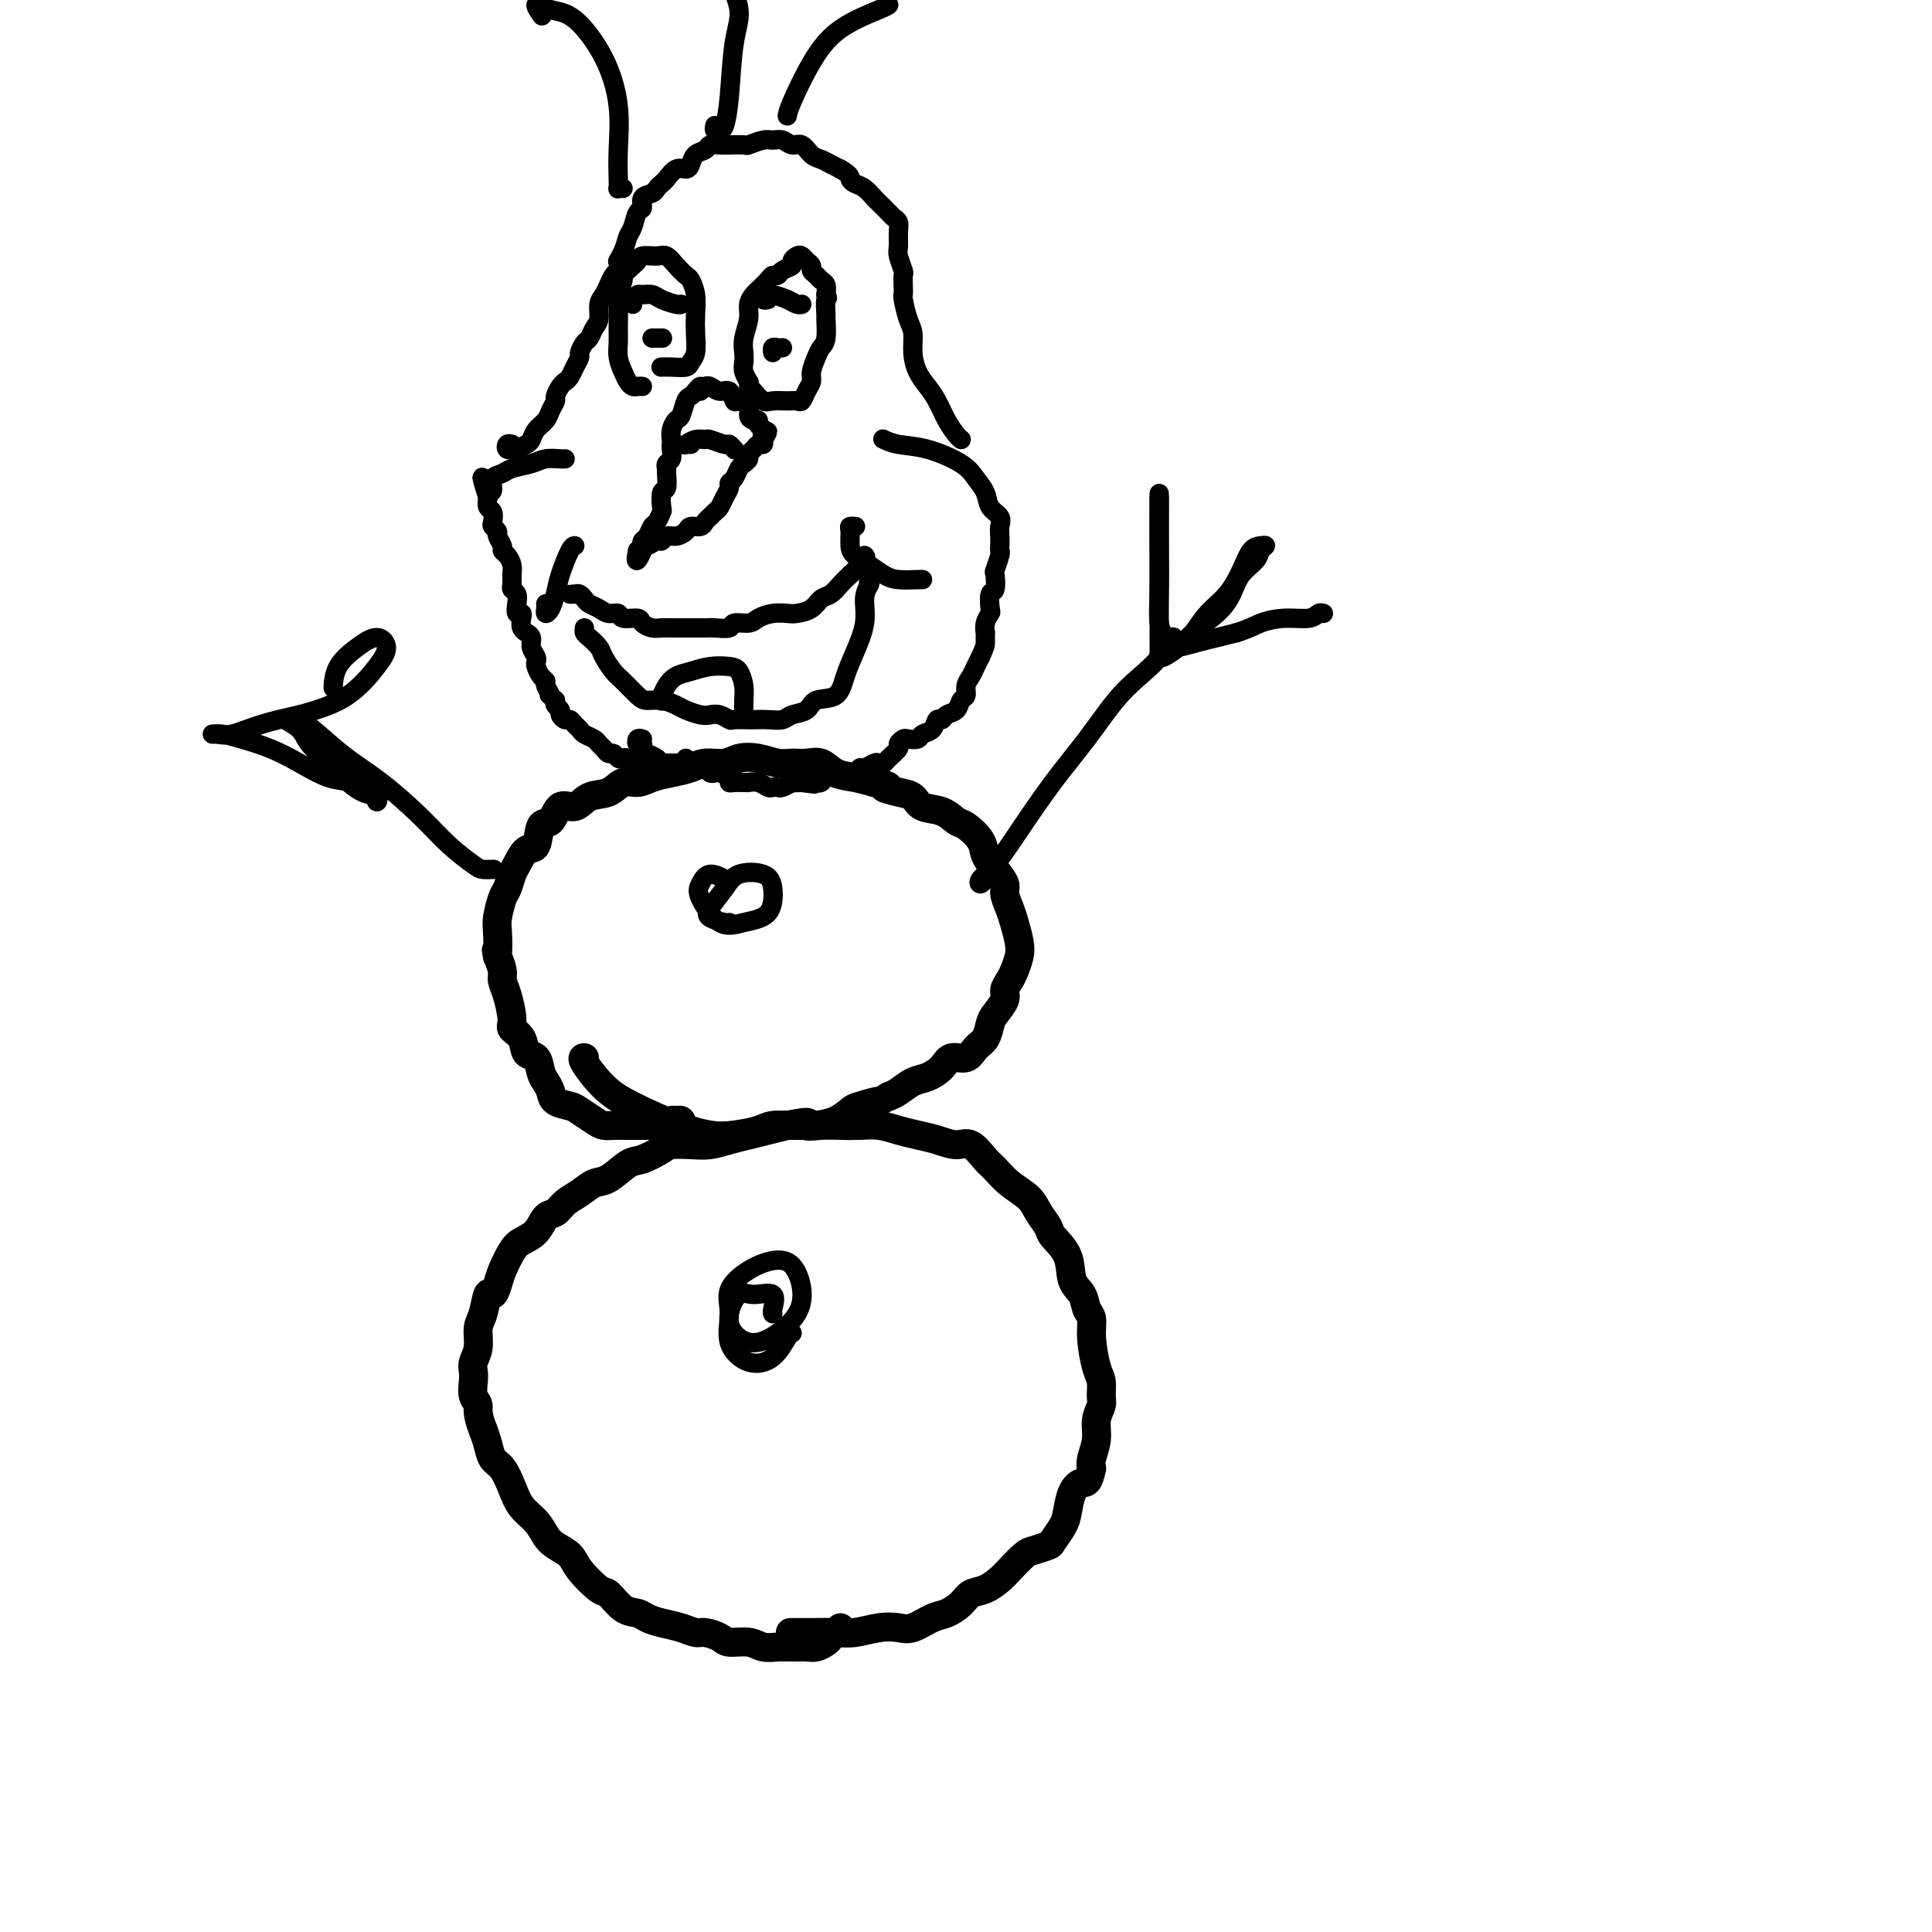 <svg viewBox='0 0 400 400' version='1.1' xmlns='http://www.w3.org/2000/svg' xmlns:xlink='http://www.w3.org/1999/xlink'><g fill='none' stroke='#000000' stroke-width='6' stroke-linecap='round' stroke-linejoin='round'><path d='M174,337c-0.448,0.447 -0.897,0.894 -1,1c-0.103,0.106 0.139,-0.129 0,0c-0.139,0.129 -0.659,0.623 -1,1c-0.341,0.377 -0.503,0.637 -1,1c-0.497,0.363 -1.330,0.830 -2,1c-0.670,0.170 -1.178,0.041 -2,0c-0.822,-0.041 -1.957,0.004 -3,0c-1.043,-0.004 -1.993,-0.056 -3,0c-1.007,0.056 -2.069,0.221 -3,0c-0.931,-0.221 -1.729,-0.829 -3,-1c-1.271,-0.171 -3.014,0.095 -4,0c-0.986,-0.095 -1.215,-0.550 -2,-1c-0.785,-0.450 -2.125,-0.894 -3,-1c-0.875,-0.106 -1.283,0.126 -2,0c-0.717,-0.126 -1.742,-0.609 -3,-1c-1.258,-0.391 -2.750,-0.690 -4,-1c-1.250,-0.310 -2.258,-0.630 -3,-1c-0.742,-0.370 -1.218,-0.791 -2,-1c-0.782,-0.209 -1.871,-0.205 -3,-1c-1.129,-0.795 -2.298,-2.387 -3,-3c-0.702,-0.613 -0.937,-0.246 -2,-1c-1.063,-0.754 -2.955,-2.628 -4,-4c-1.045,-1.372 -1.242,-2.243 -2,-3c-0.758,-0.757 -2.076,-1.402 -3,-2c-0.924,-0.598 -1.455,-1.151 -2,-2c-0.545,-0.849 -1.105,-1.994 -2,-3c-0.895,-1.006 -2.123,-1.872 -3,-3c-0.877,-1.128 -1.401,-2.518 -2,-4c-0.599,-1.482 -1.274,-3.057 -2,-4c-0.726,-0.943 -1.503,-1.254 -2,-2c-0.497,-0.746 -0.713,-1.927 -1,-3c-0.287,-1.073 -0.643,-2.036 -1,-3'/><path d='M100,296c-1.404,-3.528 -0.913,-4.348 -1,-5c-0.087,-0.652 -0.751,-1.135 -1,-2c-0.249,-0.865 -0.082,-2.112 0,-3c0.082,-0.888 0.077,-1.418 0,-2c-0.077,-0.582 -0.228,-1.215 0,-2c0.228,-0.785 0.835,-1.722 1,-3c0.165,-1.278 -0.110,-2.898 0,-4c0.110,-1.102 0.606,-1.686 1,-3c0.394,-1.314 0.686,-3.356 1,-4c0.314,-0.644 0.649,0.112 1,0c0.351,-0.112 0.717,-1.092 1,-2c0.283,-0.908 0.484,-1.742 1,-3c0.516,-1.258 1.346,-2.938 2,-4c0.654,-1.062 1.133,-1.506 2,-2c0.867,-0.494 2.122,-1.038 3,-2c0.878,-0.962 1.379,-2.342 2,-3c0.621,-0.658 1.361,-0.594 2,-1c0.639,-0.406 1.175,-1.282 2,-2c0.825,-0.718 1.938,-1.276 3,-2c1.062,-0.724 2.074,-1.612 3,-2c0.926,-0.388 1.765,-0.276 3,-1c1.235,-0.724 2.865,-2.285 4,-3c1.135,-0.715 1.776,-0.583 3,-1c1.224,-0.417 3.030,-1.383 4,-2c0.970,-0.617 1.105,-0.886 2,-1c0.895,-0.114 2.549,-0.072 4,0c1.451,0.072 2.698,0.174 4,0c1.302,-0.174 2.658,-0.624 4,-1c1.342,-0.376 2.669,-0.678 4,-1c1.331,-0.322 2.666,-0.663 4,-1c1.334,-0.337 2.667,-0.668 4,-1'/><path d='M163,233c5.880,-1.238 4.081,-0.332 4,0c-0.081,0.332 1.556,0.092 3,0c1.444,-0.092 2.696,-0.036 4,0c1.304,0.036 2.658,0.051 4,0c1.342,-0.051 2.670,-0.167 4,0c1.330,0.167 2.663,0.616 4,1c1.337,0.384 2.680,0.701 4,1c1.320,0.299 2.618,0.579 4,1c1.382,0.421 2.847,0.983 4,1c1.153,0.017 1.993,-0.512 3,0c1.007,0.512 2.181,2.065 3,3c0.819,0.935 1.285,1.252 2,2c0.715,0.748 1.681,1.928 3,3c1.319,1.072 2.991,2.035 4,3c1.009,0.965 1.354,1.932 2,3c0.646,1.068 1.591,2.239 2,3c0.409,0.761 0.280,1.114 1,2c0.720,0.886 2.288,2.305 3,4c0.712,1.695 0.568,3.665 1,5c0.432,1.335 1.439,2.034 2,3c0.561,0.966 0.676,2.197 1,3c0.324,0.803 0.857,1.178 1,2c0.143,0.822 -0.104,2.092 0,4c0.104,1.908 0.560,4.453 1,6c0.440,1.547 0.865,2.097 1,3c0.135,0.903 -0.020,2.161 0,3c0.020,0.839 0.215,1.261 0,2c-0.215,0.739 -0.841,1.796 -1,3c-0.159,1.204 0.150,2.555 0,4c-0.150,1.445 -0.757,2.984 -1,4c-0.243,1.016 -0.121,1.508 0,2'/><path d='M226,304c-0.655,3.398 -1.293,2.893 -2,3c-0.707,0.107 -1.483,0.826 -2,2c-0.517,1.174 -0.776,2.801 -1,4c-0.224,1.199 -0.415,1.969 -1,3c-0.585,1.031 -1.564,2.325 -2,3c-0.436,0.675 -0.328,0.733 -1,1c-0.672,0.267 -2.122,0.744 -3,1c-0.878,0.256 -1.184,0.291 -2,1c-0.816,0.709 -2.143,2.090 -3,3c-0.857,0.910 -1.244,1.347 -2,2c-0.756,0.653 -1.881,1.522 -3,2c-1.119,0.478 -2.232,0.566 -3,1c-0.768,0.434 -1.191,1.213 -2,2c-0.809,0.787 -2.003,1.583 -3,2c-0.997,0.417 -1.796,0.455 -3,1c-1.204,0.545 -2.813,1.596 -4,2c-1.187,0.404 -1.951,0.161 -3,0c-1.049,-0.161 -2.383,-0.239 -4,0c-1.617,0.239 -3.516,0.796 -5,1c-1.484,0.204 -2.552,0.055 -4,0c-1.448,-0.055 -3.274,-0.015 -5,0c-1.726,0.015 -3.350,0.004 -4,0c-0.650,-0.004 -0.325,-0.002 0,0'/><path d='M141,233c-0.026,0.115 -0.052,0.231 0,0c0.052,-0.231 0.184,-0.808 0,-1c-0.184,-0.192 -0.682,0.001 -1,0c-0.318,-0.001 -0.454,-0.196 -1,0c-0.546,0.196 -1.501,0.785 -2,1c-0.499,0.215 -0.542,0.058 -1,0c-0.458,-0.058 -1.330,-0.015 -2,0c-0.670,0.015 -1.137,0.002 -2,0c-0.863,-0.002 -2.122,0.007 -3,0c-0.878,-0.007 -1.375,-0.029 -2,0c-0.625,0.029 -1.379,0.111 -2,0c-0.621,-0.111 -1.108,-0.414 -2,-1c-0.892,-0.586 -2.189,-1.456 -3,-2c-0.811,-0.544 -1.135,-0.763 -2,-1c-0.865,-0.237 -2.272,-0.491 -3,-1c-0.728,-0.509 -0.776,-1.272 -1,-2c-0.224,-0.728 -0.622,-1.420 -1,-2c-0.378,-0.580 -0.736,-1.048 -1,-2c-0.264,-0.952 -0.434,-2.388 -1,-3c-0.566,-0.612 -1.527,-0.401 -2,-1c-0.473,-0.599 -0.456,-2.009 -1,-3c-0.544,-0.991 -1.648,-1.563 -2,-2c-0.352,-0.437 0.046,-0.739 0,-2c-0.046,-1.261 -0.538,-3.482 -1,-5c-0.462,-1.518 -0.894,-2.332 -1,-3c-0.106,-0.668 0.112,-1.191 0,-2c-0.112,-0.809 -0.556,-1.905 -1,-3'/><path d='M103,198c-0.468,-2.337 -0.136,-0.680 0,-1c0.136,-0.320 0.078,-2.618 0,-4c-0.078,-1.382 -0.176,-1.849 0,-3c0.176,-1.151 0.627,-2.985 1,-4c0.373,-1.015 0.667,-1.210 1,-2c0.333,-0.790 0.704,-2.174 1,-3c0.296,-0.826 0.516,-1.094 1,-2c0.484,-0.906 1.231,-2.451 2,-3c0.769,-0.549 1.560,-0.103 2,-1c0.440,-0.897 0.528,-3.137 1,-4c0.472,-0.863 1.326,-0.348 2,-1c0.674,-0.652 1.166,-2.470 2,-3c0.834,-0.530 2.008,0.227 3,0c0.992,-0.227 1.801,-1.437 3,-2c1.199,-0.563 2.788,-0.480 4,-1c1.212,-0.520 2.047,-1.645 3,-2c0.953,-0.355 2.025,0.058 3,0c0.975,-0.058 1.854,-0.589 3,-1c1.146,-0.411 2.560,-0.702 4,-1c1.440,-0.298 2.905,-0.603 4,-1c1.095,-0.397 1.819,-0.887 3,-1c1.181,-0.113 2.819,0.152 4,0c1.181,-0.152 1.905,-0.720 3,-1c1.095,-0.280 2.562,-0.273 4,0c1.438,0.273 2.849,0.812 4,1c1.151,0.188 2.043,0.025 3,0c0.957,-0.025 1.977,0.087 3,0c1.023,-0.087 2.047,-0.374 3,0c0.953,0.374 1.833,1.408 3,2c1.167,0.592 2.619,0.740 4,1c1.381,0.260 2.690,0.630 4,1'/><path d='M181,162c4.646,0.947 2.263,0.816 2,1c-0.263,0.184 1.596,0.683 3,1c1.404,0.317 2.353,0.450 3,1c0.647,0.550 0.993,1.515 2,2c1.007,0.485 2.675,0.489 4,1c1.325,0.511 2.308,1.529 3,2c0.692,0.471 1.093,0.395 2,1c0.907,0.605 2.319,1.890 3,3c0.681,1.110 0.630,2.044 1,3c0.370,0.956 1.160,1.935 2,3c0.840,1.065 1.731,2.217 2,3c0.269,0.783 -0.085,1.195 0,2c0.085,0.805 0.608,2.001 1,3c0.392,0.999 0.652,1.801 1,3c0.348,1.199 0.782,2.797 1,4c0.218,1.203 0.218,2.012 0,3c-0.218,0.988 -0.653,2.156 -1,3c-0.347,0.844 -0.604,1.366 -1,2c-0.396,0.634 -0.931,1.381 -1,2c-0.069,0.619 0.329,1.110 0,2c-0.329,0.890 -1.385,2.180 -2,3c-0.615,0.820 -0.787,1.171 -1,2c-0.213,0.829 -0.465,2.137 -1,3c-0.535,0.863 -1.354,1.282 -2,2c-0.646,0.718 -1.120,1.735 -2,2c-0.880,0.265 -2.165,-0.224 -3,0c-0.835,0.224 -1.221,1.159 -2,2c-0.779,0.841 -1.951,1.586 -3,2c-1.049,0.414 -1.975,0.496 -3,1c-1.025,0.504 -2.150,1.430 -3,2c-0.850,0.570 -1.425,0.785 -2,1'/><path d='M184,227c-3.328,2.031 -1.648,1.108 -2,1c-0.352,-0.108 -2.737,0.598 -4,1c-1.263,0.402 -1.404,0.500 -2,1c-0.596,0.500 -1.647,1.401 -3,2c-1.353,0.599 -3.007,0.895 -4,1c-0.993,0.105 -1.325,0.017 -2,0c-0.675,-0.017 -1.694,0.035 -3,0c-1.306,-0.035 -2.901,-0.157 -4,0c-1.099,0.157 -1.703,0.594 -3,1c-1.297,0.406 -3.287,0.782 -5,1c-1.713,0.218 -3.150,0.279 -5,0c-1.850,-0.279 -4.114,-0.898 -7,-2c-2.886,-1.102 -6.395,-2.688 -9,-4c-2.605,-1.312 -4.307,-2.352 -6,-4c-1.693,-1.648 -3.379,-3.905 -4,-5c-0.621,-1.095 -0.177,-1.027 0,-1c0.177,0.027 0.089,0.014 0,0'/></g>
<g fill='none' stroke='#000000' stroke-width='4' stroke-linecap='round' stroke-linejoin='round'><path d='M142,157c-0.016,0.423 -0.032,0.845 0,1c0.032,0.155 0.110,0.041 0,0c-0.110,-0.041 -0.410,-0.011 -1,0c-0.590,0.011 -1.471,0.003 -2,0c-0.529,-0.003 -0.705,-0.001 -1,0c-0.295,0.001 -0.708,0.001 -1,0c-0.292,-0.001 -0.463,-0.004 -1,0c-0.537,0.004 -1.439,0.015 -2,0c-0.561,-0.015 -0.780,-0.055 -1,0c-0.220,0.055 -0.440,0.207 -1,0c-0.560,-0.207 -1.459,-0.773 -2,-1c-0.541,-0.227 -0.722,-0.116 -1,0c-0.278,0.116 -0.652,0.238 -1,0c-0.348,-0.238 -0.670,-0.837 -1,-1c-0.330,-0.163 -0.670,0.111 -1,0c-0.330,-0.111 -0.652,-0.607 -1,-1c-0.348,-0.393 -0.723,-0.682 -1,-1c-0.277,-0.318 -0.455,-0.663 -1,-1c-0.545,-0.337 -1.455,-0.664 -2,-1c-0.545,-0.336 -0.724,-0.682 -1,-1c-0.276,-0.318 -0.647,-0.610 -1,-1c-0.353,-0.390 -0.687,-0.878 -1,-1c-0.313,-0.122 -0.606,0.121 -1,0c-0.394,-0.121 -0.890,-0.607 -1,-1c-0.110,-0.393 0.166,-0.693 0,-1c-0.166,-0.307 -0.776,-0.621 -1,-1c-0.224,-0.379 -0.064,-0.823 0,-1c0.064,-0.177 0.032,-0.089 0,0'/><path d='M115,145c-2.019,-1.821 -1.067,-0.873 -1,-1c0.067,-0.127 -0.753,-1.330 -1,-2c-0.247,-0.670 0.078,-0.809 0,-1c-0.078,-0.191 -0.561,-0.435 -1,-1c-0.439,-0.565 -0.835,-1.450 -1,-2c-0.165,-0.550 -0.101,-0.764 0,-1c0.101,-0.236 0.238,-0.493 0,-1c-0.238,-0.507 -0.852,-1.262 -1,-2c-0.148,-0.738 0.170,-1.458 0,-2c-0.170,-0.542 -0.829,-0.906 -1,-1c-0.171,-0.094 0.147,0.081 0,0c-0.147,-0.081 -0.758,-0.420 -1,-1c-0.242,-0.580 -0.117,-1.402 0,-2c0.117,-0.598 0.224,-0.972 0,-1c-0.224,-0.028 -0.778,0.292 -1,0c-0.222,-0.292 -0.112,-1.194 0,-2c0.112,-0.806 0.227,-1.514 0,-2c-0.227,-0.486 -0.796,-0.750 -1,-1c-0.204,-0.250 -0.045,-0.487 0,-1c0.045,-0.513 -0.025,-1.302 0,-2c0.025,-0.698 0.146,-1.304 0,-2c-0.146,-0.696 -0.560,-1.482 -1,-2c-0.440,-0.518 -0.906,-0.769 -1,-1c-0.094,-0.231 0.185,-0.442 0,-1c-0.185,-0.558 -0.833,-1.463 -1,-2c-0.167,-0.537 0.148,-0.706 0,-1c-0.148,-0.294 -0.758,-0.711 -1,-1c-0.242,-0.289 -0.116,-0.449 0,-1c0.116,-0.551 0.224,-1.495 0,-2c-0.224,-0.505 -0.778,-0.573 -1,-1c-0.222,-0.427 -0.111,-1.214 0,-2'/><path d='M101,103c-2.234,-6.980 -0.819,-3.428 0,-2c0.819,1.428 1.041,0.734 1,0c-0.041,-0.734 -0.346,-1.507 0,-2c0.346,-0.493 1.343,-0.707 2,-1c0.657,-0.293 0.975,-0.667 2,-1c1.025,-0.333 2.758,-0.625 4,-1c1.242,-0.375 1.993,-0.832 3,-1c1.007,-0.168 2.271,-0.045 3,0c0.729,0.045 0.923,0.013 1,0c0.077,-0.013 0.039,-0.006 0,0'/><path d='M133,153c-0.391,-0.120 -0.782,-0.239 -1,0c-0.218,0.239 -0.262,0.837 0,1c0.262,0.163 0.829,-0.110 1,0c0.171,0.110 -0.054,0.604 0,1c0.054,0.396 0.386,0.695 1,1c0.614,0.305 1.512,0.617 2,1c0.488,0.383 0.568,0.838 1,1c0.432,0.162 1.215,0.029 2,0c0.785,-0.029 1.572,0.044 2,0c0.428,-0.044 0.496,-0.204 1,0c0.504,0.204 1.445,0.773 2,1c0.555,0.227 0.725,0.113 1,0c0.275,-0.113 0.656,-0.224 1,0c0.344,0.224 0.652,0.782 1,1c0.348,0.218 0.736,0.097 1,0c0.264,-0.097 0.403,-0.170 1,0c0.597,0.170 1.653,0.581 2,1c0.347,0.419 -0.014,0.845 0,1c0.014,0.155 0.402,0.041 1,0c0.598,-0.041 1.407,-0.007 2,0c0.593,0.007 0.971,-0.012 1,0c0.029,0.012 -0.290,0.056 0,0c0.290,-0.056 1.190,-0.210 2,0c0.810,0.210 1.531,0.785 2,1c0.469,0.215 0.684,0.072 1,0c0.316,-0.072 0.731,-0.072 1,0c0.269,0.072 0.392,0.215 1,0c0.608,-0.215 1.702,-0.789 2,-1c0.298,-0.211 -0.201,-0.060 0,0c0.201,0.060 1.100,0.030 2,0'/><path d='M166,162c4.683,0.623 1.890,0.181 1,0c-0.890,-0.181 0.124,-0.100 1,0c0.876,0.100 1.613,0.219 2,0c0.387,-0.219 0.422,-0.776 1,-1c0.578,-0.224 1.699,-0.117 2,0c0.301,0.117 -0.219,0.243 0,0c0.219,-0.243 1.176,-0.853 2,-1c0.824,-0.147 1.516,0.171 2,0c0.484,-0.171 0.760,-0.830 1,-1c0.240,-0.170 0.444,0.149 1,0c0.556,-0.149 1.463,-0.765 2,-1c0.537,-0.235 0.703,-0.090 1,0c0.297,0.090 0.724,0.126 1,0c0.276,-0.126 0.402,-0.412 1,-1c0.598,-0.588 1.670,-1.477 2,-2c0.330,-0.523 -0.081,-0.679 0,-1c0.081,-0.321 0.656,-0.806 1,-1c0.344,-0.194 0.459,-0.098 1,0c0.541,0.098 1.507,0.199 2,0c0.493,-0.199 0.512,-0.698 1,-1c0.488,-0.302 1.444,-0.409 2,-1c0.556,-0.591 0.712,-1.668 1,-2c0.288,-0.332 0.708,0.081 1,0c0.292,-0.081 0.456,-0.654 1,-1c0.544,-0.346 1.469,-0.463 2,-1c0.531,-0.537 0.667,-1.495 1,-2c0.333,-0.505 0.863,-0.558 1,-1c0.137,-0.442 -0.118,-1.273 0,-2c0.118,-0.727 0.609,-1.350 1,-2c0.391,-0.650 0.683,-1.329 1,-2c0.317,-0.671 0.658,-1.336 1,-2'/><path d='M203,136c1.001,-2.253 1.004,-2.387 1,-3c-0.004,-0.613 -0.015,-1.706 0,-2c0.015,-0.294 0.056,0.211 0,0c-0.056,-0.211 -0.207,-1.140 0,-2c0.207,-0.860 0.774,-1.653 1,-2c0.226,-0.347 0.112,-0.248 0,-1c-0.112,-0.752 -0.222,-2.356 0,-3c0.222,-0.644 0.778,-0.330 1,-1c0.222,-0.670 0.112,-2.325 0,-3c-0.112,-0.675 -0.226,-0.369 0,-1c0.226,-0.631 0.792,-2.199 1,-3c0.208,-0.801 0.058,-0.834 0,-1c-0.058,-0.166 -0.022,-0.466 0,-1c0.022,-0.534 0.032,-1.301 0,-2c-0.032,-0.699 -0.106,-1.331 0,-2c0.106,-0.669 0.391,-1.375 0,-2c-0.391,-0.625 -1.457,-1.169 -2,-2c-0.543,-0.831 -0.564,-1.949 -1,-3c-0.436,-1.051 -1.287,-2.037 -2,-3c-0.713,-0.963 -1.288,-1.905 -3,-3c-1.712,-1.095 -4.562,-2.345 -7,-3c-2.438,-0.655 -4.464,-0.715 -6,-1c-1.536,-0.285 -2.582,-0.796 -3,-1c-0.418,-0.204 -0.209,-0.102 0,0'/><path d='M106,92c-0.391,-0.113 -0.782,-0.226 -1,0c-0.218,0.226 -0.262,0.789 0,1c0.262,0.211 0.830,0.068 1,0c0.170,-0.068 -0.058,-0.063 0,0c0.058,0.063 0.400,0.183 1,0c0.600,-0.183 1.456,-0.667 2,-1c0.544,-0.333 0.777,-0.513 1,-1c0.223,-0.487 0.437,-1.281 1,-2c0.563,-0.719 1.474,-1.362 2,-2c0.526,-0.638 0.666,-1.270 1,-2c0.334,-0.730 0.863,-1.557 1,-2c0.137,-0.443 -0.118,-0.503 0,-1c0.118,-0.497 0.610,-1.433 1,-2c0.390,-0.567 0.678,-0.767 1,-1c0.322,-0.233 0.678,-0.500 1,-1c0.322,-0.500 0.611,-1.232 1,-2c0.389,-0.768 0.877,-1.571 1,-2c0.123,-0.429 -0.121,-0.484 0,-1c0.121,-0.516 0.606,-1.493 1,-2c0.394,-0.507 0.697,-0.545 1,-1c0.303,-0.455 0.606,-1.329 1,-2c0.394,-0.671 0.879,-1.139 1,-2c0.121,-0.861 -0.122,-2.115 0,-3c0.122,-0.885 0.610,-1.402 1,-2c0.390,-0.598 0.682,-1.276 1,-2c0.318,-0.724 0.662,-1.492 1,-2c0.338,-0.508 0.669,-0.754 1,-1'/><path d='M128,56c2.273,-5.171 0.454,-2.598 0,-2c-0.454,0.598 0.457,-0.780 1,-2c0.543,-1.220 0.718,-2.281 1,-3c0.282,-0.719 0.671,-1.096 1,-2c0.329,-0.904 0.599,-2.336 1,-3c0.401,-0.664 0.934,-0.559 1,-1c0.066,-0.441 -0.334,-1.426 0,-2c0.334,-0.574 1.402,-0.736 2,-1c0.598,-0.264 0.727,-0.631 1,-1c0.273,-0.369 0.689,-0.742 1,-1c0.311,-0.258 0.516,-0.402 1,-1c0.484,-0.598 1.247,-1.652 2,-2c0.753,-0.348 1.496,0.008 2,0c0.504,-0.008 0.767,-0.380 1,-1c0.233,-0.620 0.435,-1.487 1,-2c0.565,-0.513 1.493,-0.673 2,-1c0.507,-0.327 0.592,-0.820 1,-1c0.408,-0.180 1.140,-0.047 2,0c0.860,0.047 1.848,0.009 2,0c0.152,-0.009 -0.531,0.012 0,0c0.531,-0.012 2.278,-0.057 3,0c0.722,0.057 0.420,0.216 1,0c0.580,-0.216 2.042,-0.806 3,-1c0.958,-0.194 1.411,0.007 2,0c0.589,-0.007 1.312,-0.223 2,0c0.688,0.223 1.339,0.886 2,1c0.661,0.114 1.332,-0.320 2,0c0.668,0.320 1.334,1.395 2,2c0.666,0.605 1.333,0.740 2,1c0.667,0.260 1.333,0.646 2,1c0.667,0.354 1.333,0.677 2,1'/><path d='M174,35c2.273,1.329 1.956,1.650 2,2c0.044,0.350 0.449,0.727 1,1c0.551,0.273 1.246,0.440 2,1c0.754,0.560 1.565,1.511 2,2c0.435,0.489 0.495,0.514 1,1c0.505,0.486 1.456,1.433 2,2c0.544,0.567 0.681,0.755 1,1c0.319,0.245 0.821,0.545 1,1c0.179,0.455 0.034,1.063 0,2c-0.034,0.937 0.043,2.204 0,3c-0.043,0.796 -0.208,1.121 0,2c0.208,0.879 0.787,2.313 1,3c0.213,0.687 0.060,0.628 0,1c-0.060,0.372 -0.026,1.176 0,2c0.026,0.824 0.045,1.668 0,2c-0.045,0.332 -0.153,0.150 0,1c0.153,0.850 0.569,2.731 1,4c0.431,1.269 0.878,1.928 1,3c0.122,1.072 -0.081,2.559 0,4c0.081,1.441 0.445,2.838 1,4c0.555,1.162 1.301,2.091 2,3c0.699,0.909 1.350,1.799 2,3c0.650,1.201 1.298,2.714 2,4c0.702,1.286 1.458,2.346 2,3c0.542,0.654 0.869,0.901 1,1c0.131,0.099 0.065,0.049 0,0'/><path d='M129,39c-0.422,-0.027 -0.843,-0.054 -1,0c-0.157,0.054 -0.048,0.188 0,0c0.048,-0.188 0.037,-0.698 0,-2c-0.037,-1.302 -0.099,-3.395 0,-6c0.099,-2.605 0.358,-5.723 0,-9c-0.358,-3.277 -1.332,-6.713 -3,-10c-1.668,-3.287 -4.030,-6.425 -6,-8c-1.970,-1.575 -3.549,-1.587 -5,-2c-1.451,-0.413 -2.775,-1.227 -3,-1c-0.225,0.227 0.650,1.493 1,2c0.350,0.507 0.175,0.253 0,0'/><path d='M148,26c-0.090,0.420 -0.180,0.841 0,1c0.180,0.159 0.628,0.057 1,0c0.372,-0.057 0.666,-0.070 1,-1c0.334,-0.930 0.706,-2.776 1,-6c0.294,-3.224 0.510,-7.827 1,-11c0.490,-3.173 1.256,-4.917 1,-7c-0.256,-2.083 -1.532,-4.507 -2,-6c-0.468,-1.493 -0.126,-2.056 0,-2c0.126,0.056 0.036,0.730 0,1c-0.036,0.270 -0.018,0.135 0,0'/><path d='M163,24c0.091,-0.544 0.182,-1.088 1,-3c0.818,-1.912 2.363,-5.192 4,-8c1.637,-2.808 3.367,-5.144 6,-7c2.633,-1.856 6.171,-3.230 8,-4c1.829,-0.770 1.951,-0.934 2,-1c0.049,-0.066 0.024,-0.033 0,0'/><path d='M145,81c0.089,-0.507 0.179,-1.015 0,-1c-0.179,0.015 -0.625,0.552 -1,1c-0.375,0.448 -0.679,0.805 -1,1c-0.321,0.195 -0.661,0.227 -1,1c-0.339,0.773 -0.679,2.287 -1,3c-0.321,0.713 -0.622,0.624 -1,1c-0.378,0.376 -0.832,1.218 -1,2c-0.168,0.782 -0.049,1.505 0,2c0.049,0.495 0.027,0.763 0,1c-0.027,0.237 -0.060,0.442 0,1c0.060,0.558 0.213,1.467 0,2c-0.213,0.533 -0.793,0.690 -1,1c-0.207,0.310 -0.042,0.773 0,1c0.042,0.227 -0.041,0.217 0,1c0.041,0.783 0.204,2.361 0,3c-0.204,0.639 -0.776,0.341 -1,1c-0.224,0.659 -0.101,2.274 0,3c0.101,0.726 0.181,0.562 0,1c-0.181,0.438 -0.623,1.479 -1,2c-0.377,0.521 -0.689,0.521 -1,1c-0.311,0.479 -0.622,1.435 -1,2c-0.378,0.565 -0.823,0.739 -1,1c-0.177,0.261 -0.086,0.609 0,1c0.086,0.391 0.167,0.826 0,1c-0.167,0.174 -0.584,0.087 -1,0'/><path d='M132,114c-0.848,3.933 0.532,1.265 1,0c0.468,-1.265 0.022,-1.128 0,-1c-0.022,0.128 0.378,0.245 1,0c0.622,-0.245 1.466,-0.853 2,-1c0.534,-0.147 0.758,0.167 1,0c0.242,-0.167 0.502,-0.814 1,-1c0.498,-0.186 1.232,0.091 2,0c0.768,-0.091 1.568,-0.549 2,-1c0.432,-0.451 0.497,-0.895 1,-1c0.503,-0.105 1.444,0.127 2,0c0.556,-0.127 0.726,-0.614 1,-1c0.274,-0.386 0.652,-0.670 1,-1c0.348,-0.330 0.667,-0.704 1,-1c0.333,-0.296 0.681,-0.512 1,-1c0.319,-0.488 0.610,-1.248 1,-2c0.390,-0.752 0.878,-1.497 1,-2c0.122,-0.503 -0.121,-0.765 0,-1c0.121,-0.235 0.606,-0.444 1,-1c0.394,-0.556 0.697,-1.458 1,-2c0.303,-0.542 0.606,-0.724 1,-1c0.394,-0.276 0.880,-0.648 1,-1c0.120,-0.352 -0.125,-0.686 0,-1c0.125,-0.314 0.621,-0.610 1,-1c0.379,-0.390 0.640,-0.874 1,-1c0.360,-0.126 0.817,0.107 1,0c0.183,-0.107 0.091,-0.553 0,-1'/><path d='M158,91c1.839,-2.807 0.438,-1.326 0,-1c-0.438,0.326 0.089,-0.503 0,-1c-0.089,-0.497 -0.793,-0.661 -1,-1c-0.207,-0.339 0.081,-0.852 0,-1c-0.081,-0.148 -0.533,0.067 -1,0c-0.467,-0.067 -0.951,-0.418 -1,-1c-0.049,-0.582 0.335,-1.395 0,-2c-0.335,-0.605 -1.389,-1.003 -2,-1c-0.611,0.003 -0.780,0.407 -1,0c-0.220,-0.407 -0.490,-1.626 -1,-2c-0.510,-0.374 -1.261,0.096 -2,0c-0.739,-0.096 -1.466,-0.758 -2,-1c-0.534,-0.242 -0.875,-0.065 -1,0c-0.125,0.065 -0.036,0.019 0,0c0.036,-0.019 0.018,-0.009 0,0'/><path d='M143,92c-0.378,-0.031 -0.755,-0.062 -1,0c-0.245,0.062 -0.356,0.217 0,0c0.356,-0.217 1.180,-0.805 2,-1c0.820,-0.195 1.635,0.004 2,0c0.365,-0.004 0.280,-0.211 1,0c0.720,0.211 2.244,0.840 3,1c0.756,0.160 0.742,-0.149 1,0c0.258,0.149 0.788,0.757 1,1c0.212,0.243 0.106,0.122 0,0'/><path d='M155,79c0.008,0.013 0.016,0.025 0,0c-0.016,-0.025 -0.057,-0.089 0,0c0.057,0.089 0.210,0.331 0,0c-0.210,-0.331 -0.784,-1.236 -1,-2c-0.216,-0.764 -0.073,-1.387 0,-2c0.073,-0.613 0.075,-1.215 0,-2c-0.075,-0.785 -0.228,-1.753 0,-3c0.228,-1.247 0.839,-2.771 1,-4c0.161,-1.229 -0.126,-2.161 0,-3c0.126,-0.839 0.664,-1.583 1,-2c0.336,-0.417 0.470,-0.507 1,-1c0.530,-0.493 1.456,-1.389 2,-2c0.544,-0.611 0.705,-0.937 1,-1c0.295,-0.063 0.723,0.137 1,0c0.277,-0.137 0.403,-0.612 1,-1c0.597,-0.388 1.665,-0.689 2,-1c0.335,-0.311 -0.064,-0.630 0,-1c0.064,-0.370 0.591,-0.790 1,-1c0.409,-0.210 0.701,-0.211 1,0c0.299,0.211 0.605,0.634 1,1c0.395,0.366 0.880,0.675 1,1c0.120,0.325 -0.125,0.667 0,1c0.125,0.333 0.621,0.656 1,1c0.379,0.344 0.640,0.708 1,1c0.360,0.292 0.817,0.512 1,1c0.183,0.488 0.091,1.244 0,2'/><path d='M171,61c0.618,1.128 0.163,0.448 0,1c-0.163,0.552 -0.032,2.335 0,3c0.032,0.665 -0.034,0.212 0,1c0.034,0.788 0.168,2.816 0,4c-0.168,1.184 -0.636,1.524 -1,2c-0.364,0.476 -0.622,1.088 -1,2c-0.378,0.912 -0.874,2.125 -1,3c-0.126,0.875 0.119,1.411 0,2c-0.119,0.589 -0.602,1.229 -1,2c-0.398,0.771 -0.711,1.672 -1,2c-0.289,0.328 -0.553,0.081 -1,0c-0.447,-0.081 -1.076,0.003 -2,0c-0.924,-0.003 -2.143,-0.092 -3,0c-0.857,0.092 -1.354,0.365 -2,0c-0.646,-0.365 -1.443,-1.367 -2,-2c-0.557,-0.633 -0.873,-0.895 -1,-1c-0.127,-0.105 -0.063,-0.052 0,0'/><path d='M159,62c-0.395,0.115 -0.790,0.230 -1,0c-0.210,-0.230 -0.236,-0.804 0,-1c0.236,-0.196 0.732,-0.014 1,0c0.268,0.014 0.307,-0.140 1,0c0.693,0.140 2.042,0.574 3,1c0.958,0.426 1.527,0.846 2,1c0.473,0.154 0.849,0.044 1,0c0.151,-0.044 0.075,-0.022 0,0'/><path d='M162,72c-0.310,0.030 -0.619,0.060 -1,0c-0.381,-0.060 -0.833,-0.208 -1,0c-0.167,0.208 -0.048,0.774 0,1c0.048,0.226 0.024,0.113 0,0'/><path d='M133,80c-0.334,-0.019 -0.668,-0.038 -1,0c-0.332,0.038 -0.663,0.134 -1,0c-0.337,-0.134 -0.679,-0.499 -1,-1c-0.321,-0.501 -0.622,-1.138 -1,-2c-0.378,-0.862 -0.835,-1.948 -1,-3c-0.165,-1.052 -0.040,-2.068 0,-3c0.040,-0.932 -0.005,-1.779 0,-3c0.005,-1.221 0.061,-2.817 0,-4c-0.061,-1.183 -0.237,-1.952 0,-3c0.237,-1.048 0.888,-2.376 1,-3c0.112,-0.624 -0.314,-0.545 0,-1c0.314,-0.455 1.368,-1.444 2,-2c0.632,-0.556 0.840,-0.679 1,-1c0.160,-0.321 0.270,-0.839 1,-1c0.730,-0.161 2.079,0.035 3,0c0.921,-0.035 1.413,-0.303 2,0c0.587,0.303 1.268,1.175 2,2c0.732,0.825 1.517,1.602 2,2c0.483,0.398 0.666,0.418 1,1c0.334,0.582 0.818,1.728 1,3c0.182,1.272 0.062,2.670 0,4c-0.062,1.330 -0.064,2.591 0,4c0.064,1.409 0.196,2.966 0,4c-0.196,1.034 -0.718,1.545 -1,2c-0.282,0.455 -0.323,0.854 -1,1c-0.677,0.146 -1.990,0.039 -3,0c-1.010,-0.039 -1.717,-0.011 -2,0c-0.283,0.011 -0.141,0.006 0,0'/><path d='M131,63c-0.096,-0.308 -0.193,-0.616 0,-1c0.193,-0.384 0.675,-0.845 1,-1c0.325,-0.155 0.493,-0.003 1,0c0.507,0.003 1.351,-0.143 2,0c0.649,0.143 1.102,0.574 2,1c0.898,0.426 2.242,0.845 3,1c0.758,0.155 0.931,0.044 1,0c0.069,-0.044 0.035,-0.022 0,0'/><path d='M135,70c0.833,0.000 1.667,0.000 2,0c0.333,0.000 0.167,0.000 0,0'/><path d='M113,125c0.023,0.297 0.047,0.595 0,1c-0.047,0.405 -0.164,0.918 0,1c0.164,0.082 0.608,-0.265 1,-1c0.392,-0.735 0.732,-1.857 1,-3c0.268,-1.143 0.464,-2.306 1,-4c0.536,-1.694 1.414,-3.918 2,-5c0.586,-1.082 0.882,-1.024 1,-1c0.118,0.024 0.059,0.012 0,0'/><path d='M119,123c0.137,0.002 0.275,0.003 0,0c-0.275,-0.003 -0.961,-0.012 -1,0c-0.039,0.012 0.570,0.044 1,0c0.430,-0.044 0.681,-0.166 1,0c0.319,0.166 0.706,0.618 1,1c0.294,0.382 0.496,0.695 1,1c0.504,0.305 1.309,0.603 2,1c0.691,0.397 1.270,0.894 2,1c0.730,0.106 1.613,-0.178 2,0c0.387,0.178 0.277,0.818 1,1c0.723,0.182 2.280,-0.095 3,0c0.720,0.095 0.604,0.561 1,1c0.396,0.439 1.303,0.850 2,1c0.697,0.150 1.182,0.040 2,0c0.818,-0.040 1.967,-0.010 3,0c1.033,0.010 1.948,-0.001 3,0c1.052,0.001 2.239,0.015 3,0c0.761,-0.015 1.095,-0.059 2,0c0.905,0.059 2.381,0.222 3,0c0.619,-0.222 0.382,-0.830 1,-1c0.618,-0.170 2.090,0.099 3,0c0.910,-0.099 1.259,-0.564 2,-1c0.741,-0.436 1.875,-0.842 3,-1c1.125,-0.158 2.241,-0.069 3,0c0.759,0.069 1.162,0.118 2,0c0.838,-0.118 2.111,-0.402 3,-1c0.889,-0.598 1.393,-1.511 2,-2c0.607,-0.489 1.317,-0.555 2,-1c0.683,-0.445 1.338,-1.270 2,-2c0.662,-0.730 1.331,-1.365 2,-2'/><path d='M176,119c1.343,-1.204 0.700,-0.715 1,-1c0.300,-0.285 1.542,-1.346 2,-2c0.458,-0.654 0.131,-0.901 0,-1c-0.131,-0.099 -0.065,-0.049 0,0'/><path d='M177,109c0.114,0.009 0.228,0.019 0,0c-0.228,-0.019 -0.798,-0.066 -1,0c-0.202,0.066 -0.034,0.245 0,1c0.034,0.755 -0.064,2.087 0,3c0.064,0.913 0.290,1.407 1,2c0.710,0.593 1.903,1.283 3,2c1.097,0.717 2.098,1.460 3,2c0.902,0.540 1.706,0.877 3,1c1.294,0.123 3.079,0.033 4,0c0.921,-0.033 0.977,-0.009 1,0c0.023,0.009 0.011,0.005 0,0'/><path d='M121,130c-0.057,0.360 -0.114,0.719 0,1c0.114,0.281 0.400,0.483 1,1c0.600,0.517 1.516,1.350 2,2c0.484,0.650 0.538,1.117 1,2c0.462,0.883 1.334,2.183 2,3c0.666,0.817 1.127,1.150 2,2c0.873,0.850 2.158,2.216 3,3c0.842,0.784 1.240,0.984 2,1c0.760,0.016 1.880,-0.153 3,0c1.120,0.153 2.239,0.628 3,1c0.761,0.372 1.164,0.639 2,1c0.836,0.361 2.106,0.815 3,1c0.894,0.185 1.413,0.102 2,0c0.587,-0.102 1.241,-0.223 2,0c0.759,0.223 1.624,0.792 2,1c0.376,0.208 0.265,0.057 1,0c0.735,-0.057 2.317,-0.018 3,0c0.683,0.018 0.466,0.017 1,0c0.534,-0.017 1.818,-0.050 3,0c1.182,0.050 2.264,0.185 3,0c0.736,-0.185 1.128,-0.688 2,-1c0.872,-0.312 2.225,-0.434 3,-1c0.775,-0.566 0.972,-1.578 2,-2c1.028,-0.422 2.888,-0.255 4,-1c1.112,-0.745 1.478,-2.401 2,-4c0.522,-1.599 1.202,-3.140 2,-5c0.798,-1.860 1.715,-4.039 2,-6c0.285,-1.961 -0.061,-3.703 0,-5c0.061,-1.297 0.531,-2.148 1,-3'/><path d='M180,121c1.089,-3.800 0.311,-1.800 0,-1c-0.311,0.800 -0.156,0.400 0,0'/><path d='M137,145c-0.005,0.126 -0.010,0.251 0,0c0.010,-0.251 0.035,-0.879 0,-1c-0.035,-0.121 -0.131,0.265 0,0c0.131,-0.265 0.490,-1.182 1,-2c0.510,-0.818 1.173,-1.538 2,-2c0.827,-0.462 1.819,-0.665 3,-1c1.181,-0.335 2.551,-0.803 4,-1c1.449,-0.197 2.977,-0.122 4,0c1.023,0.122 1.542,0.292 2,1c0.458,0.708 0.855,1.953 1,3c0.145,1.047 0.039,1.897 0,3c-0.039,1.103 -0.011,2.458 0,3c0.011,0.542 0.006,0.271 0,0'/><path d='M204,182c-0.360,0.484 -0.721,0.968 -1,1c-0.279,0.032 -0.478,-0.389 0,-1c0.478,-0.611 1.631,-1.412 3,-3c1.369,-1.588 2.952,-3.964 5,-7c2.048,-3.036 4.559,-6.731 7,-10c2.441,-3.269 4.811,-6.112 7,-9c2.189,-2.888 4.197,-5.821 6,-8c1.803,-2.179 3.402,-3.604 5,-5c1.598,-1.396 3.195,-2.763 4,-4c0.805,-1.237 0.818,-2.342 1,-3c0.182,-0.658 0.533,-0.867 1,-1c0.467,-0.133 1.049,-0.191 1,0c-0.049,0.191 -0.730,0.630 -1,1c-0.270,0.370 -0.129,0.671 0,1c0.129,0.329 0.245,0.686 0,1c-0.245,0.314 -0.850,0.586 -1,0c-0.150,-0.586 0.156,-2.031 0,-3c-0.156,-0.969 -0.774,-1.464 -1,-3c-0.226,-1.536 -0.061,-4.115 0,-7c0.061,-2.885 0.016,-6.077 0,-9c-0.016,-2.923 -0.004,-5.577 0,-7c0.004,-1.423 0.001,-1.614 0,-2c-0.001,-0.386 -0.000,-0.967 0,-1c0.000,-0.033 0.000,0.484 0,1'/><path d='M240,104c0.000,-4.513 0.000,0.205 0,3c-0.000,2.795 -0.000,3.668 0,5c0.000,1.332 0.000,3.124 0,5c-0.000,1.876 -0.000,3.837 0,6c0.000,2.163 0.002,4.528 0,6c-0.002,1.472 -0.006,2.049 0,3c0.006,0.951 0.021,2.275 0,3c-0.021,0.725 -0.078,0.851 0,1c0.078,0.149 0.293,0.320 1,0c0.707,-0.320 1.908,-1.130 3,-2c1.092,-0.870 2.074,-1.799 3,-3c0.926,-1.201 1.795,-2.676 3,-4c1.205,-1.324 2.744,-2.499 4,-4c1.256,-1.501 2.228,-3.328 3,-5c0.772,-1.672 1.344,-3.189 2,-4c0.656,-0.811 1.395,-0.917 2,-1c0.605,-0.083 1.074,-0.144 1,0c-0.074,0.144 -0.692,0.491 -1,1c-0.308,0.509 -0.305,1.178 -1,2c-0.695,0.822 -2.088,1.797 -3,3c-0.912,1.203 -1.345,2.634 -2,4c-0.655,1.366 -1.534,2.668 -3,4c-1.466,1.332 -3.519,2.694 -5,4c-1.481,1.306 -2.389,2.557 -3,3c-0.611,0.443 -0.926,0.077 -1,0c-0.074,-0.077 0.094,0.134 1,0c0.906,-0.134 2.552,-0.613 4,-1c1.448,-0.387 2.700,-0.682 4,-1c1.300,-0.318 2.650,-0.659 4,-1'/><path d='M256,131c2.759,-0.852 3.657,-1.482 5,-2c1.343,-0.518 3.131,-0.923 5,-1c1.869,-0.077 3.821,0.175 5,0c1.179,-0.175 1.587,-0.778 2,-1c0.413,-0.222 0.832,-0.063 1,0c0.168,0.063 0.084,0.032 0,0'/><path d='M102,180c0.197,-0.007 0.394,-0.015 0,0c-0.394,0.015 -1.380,0.052 -2,0c-0.620,-0.052 -0.873,-0.193 -2,-1c-1.127,-0.807 -3.126,-2.281 -5,-4c-1.874,-1.719 -3.622,-3.684 -6,-6c-2.378,-2.316 -5.385,-4.984 -8,-7c-2.615,-2.016 -4.837,-3.379 -7,-5c-2.163,-1.621 -4.268,-3.501 -6,-5c-1.732,-1.499 -3.091,-2.618 -4,-3c-0.909,-0.382 -1.369,-0.027 -2,0c-0.631,0.027 -1.433,-0.275 -1,0c0.433,0.275 2.100,1.128 3,2c0.900,0.872 1.033,1.763 2,3c0.967,1.237 2.767,2.820 4,4c1.233,1.180 1.899,1.957 3,3c1.101,1.043 2.638,2.353 4,3c1.362,0.647 2.551,0.631 3,1c0.449,0.369 0.159,1.123 0,1c-0.159,-0.123 -0.186,-1.125 -1,-2c-0.814,-0.875 -2.416,-1.624 -4,-2c-1.584,-0.376 -3.152,-0.378 -5,-1c-1.848,-0.622 -3.978,-1.865 -6,-3c-2.022,-1.135 -3.937,-2.161 -6,-3c-2.063,-0.839 -4.273,-1.491 -6,-2c-1.727,-0.509 -2.972,-0.874 -4,-1c-1.028,-0.126 -1.839,-0.012 -2,0c-0.161,0.012 0.328,-0.079 1,0c0.672,0.079 1.527,0.329 3,0c1.473,-0.329 3.564,-1.237 6,-2c2.436,-0.763 5.218,-1.382 8,-2'/><path d='M62,148c4.414,-1.216 7.448,-2.254 10,-4c2.552,-1.746 4.621,-4.198 6,-6c1.379,-1.802 2.068,-2.955 2,-4c-0.068,-1.045 -0.894,-1.982 -2,-2c-1.106,-0.018 -2.492,0.882 -4,2c-1.508,1.118 -3.137,2.455 -4,4c-0.863,1.545 -0.961,3.299 -1,4c-0.039,0.701 -0.020,0.351 0,0'/><path d='M151,191c-0.103,0.079 -0.207,0.158 -1,0c-0.793,-0.158 -2.276,-0.552 -3,-1c-0.724,-0.448 -0.688,-0.951 0,-2c0.688,-1.049 2.027,-2.646 3,-4c0.973,-1.354 1.580,-2.465 3,-3c1.420,-0.535 3.651,-0.493 5,0c1.349,0.493 1.815,1.436 2,3c0.185,1.564 0.091,3.748 -1,5c-1.091,1.252 -3.177,1.570 -5,2c-1.823,0.430 -3.381,0.970 -5,0c-1.619,-0.970 -3.298,-3.451 -4,-5c-0.702,-1.549 -0.425,-2.168 0,-3c0.425,-0.832 0.999,-1.878 2,-2c1.001,-0.122 2.429,0.679 3,1c0.571,0.321 0.286,0.160 0,0'/><path d='M164,276c-0.202,0.022 -0.403,0.044 -1,1c-0.597,0.956 -1.588,2.847 -3,4c-1.412,1.153 -3.243,1.568 -5,1c-1.757,-0.568 -3.440,-2.117 -4,-4c-0.560,-1.883 0.003,-4.098 0,-6c-0.003,-1.902 -0.571,-3.490 0,-5c0.571,-1.510 2.282,-2.943 4,-4c1.718,-1.057 3.444,-1.738 5,-2c1.556,-0.262 2.941,-0.104 4,1c1.059,1.104 1.790,3.153 2,5c0.210,1.847 -0.103,3.493 -1,5c-0.897,1.507 -2.378,2.876 -4,4c-1.622,1.124 -3.384,2.005 -5,2c-1.616,-0.005 -3.087,-0.894 -4,-2c-0.913,-1.106 -1.268,-2.430 -1,-4c0.268,-1.570 1.158,-3.387 2,-4c0.842,-0.613 1.637,-0.020 3,0c1.363,0.020 3.293,-0.531 4,0c0.707,0.531 0.190,2.143 0,3c-0.190,0.857 -0.054,0.959 0,1c0.054,0.041 0.027,0.020 0,0'/></g>
</svg>